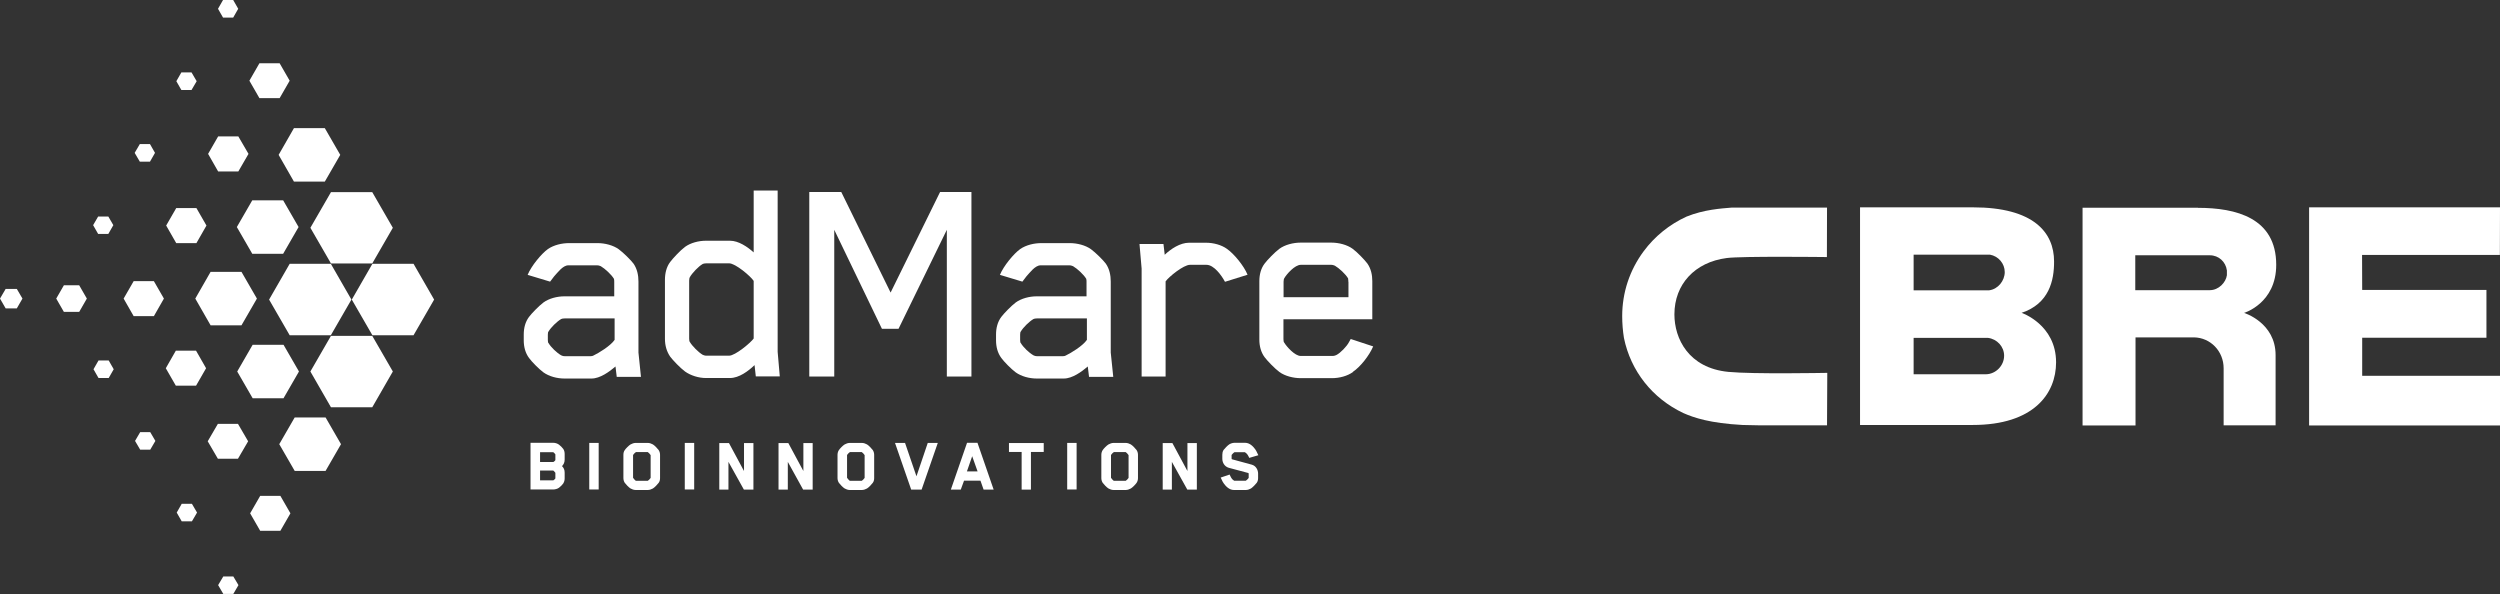 <?xml version="1.0" encoding="UTF-8"?>
<svg xmlns="http://www.w3.org/2000/svg" xmlns:xlink="http://www.w3.org/1999/xlink" id="Layer_2" data-name="Layer 2" viewBox="0 0 199.19 47.33">
  <rect x="0" y="0" width="199.19" height="47.33" fill="#333333" stroke="none"/>
  <defs>
    <style>
      .cls-1 {
        fill: #fff;
      }

      .cls-2 {
        fill: none;
      }

      .cls-3 {
        clip-path: url(#clippath);
      }
    </style>
    <clipPath id="clippath">
      <rect class="cls-2" width="109.42" height="47.33"></rect>
    </clipPath>
  </defs>
  <g id="Layer_1-2" data-name="Layer 1">
    <g class="cls-3">
      <path class="cls-1" d="M44.25,37.67c-.06-.09-.16-.18-.17-.18h-1.05v.78h1.06s.12-.08.16-.15v-.03s0-.42,0-.42ZM44.25,36.2c-.06-.09-.16-.17-.17-.17h-1.05v.78h1.06s.12-.07.16-.15v-.03s0-.42,0-.42ZM44.88,38.52c-.06.09-.25.28-.34.34-.12.09-.31.14-.46.14h-1.81v-3.72h1.81c.17,0,.34.06.46.15.09.06.28.25.34.34.09.13.11.29.11.41v.44c0,.24-.09.39-.21.52.13.13.21.28.21.52v.45c0,.14-.03.28-.11.4"></path>
      <rect class="cls-1" x="46.95" y="35.29" width=".75" height="3.71"></rect>
      <path class="cls-1" d="M51.84,38.07v-1.81h0c-.07-.1-.17-.21-.23-.24h-.94c-.06.03-.16.13-.23.23h0v1.82h0c.07.1.17.21.22.24h.95c.06-.03.16-.13.23-.23h0ZM52.48,38.47c-.08.11-.32.37-.46.45-.11.06-.26.12-.4.12h-.98c-.14,0-.3-.06-.4-.12-.14-.08-.38-.34-.46-.45-.08-.12-.11-.26-.11-.38v-1.85c0-.12.02-.26.11-.38.07-.11.32-.37.46-.45.11-.06.26-.12.4-.12h.98c.14,0,.29.06.4.12.14.08.38.34.46.45.08.12.11.26.11.38v1.85c0,.12-.02.26-.11.38"></path>
      <rect class="cls-1" x="54.56" y="35.29" width=".75" height="3.71"></rect>
      <polygon class="cls-1" points="59.27 39.01 58.04 36.8 58.04 39.01 57.31 39.01 57.31 35.3 58.08 35.3 59.28 37.53 59.28 35.3 60.03 35.3 60.03 39.01 59.27 39.01"></polygon>
      <polygon class="cls-1" points="63.99 39.01 62.77 36.8 62.77 39.01 62.03 39.01 62.03 35.3 62.81 35.3 64.01 37.53 64.01 35.3 64.75 35.3 64.75 39.01 63.99 39.01"></polygon>
      <path class="cls-1" d="M68.89,38.07v-1.81h0c-.07-.1-.17-.21-.23-.24h-.94c-.06.03-.16.13-.23.23h0v1.82h0c.07.1.17.21.22.24h.95c.06-.03.16-.13.23-.23h0ZM69.54,38.47c-.08.11-.32.37-.46.45-.11.06-.26.12-.4.12h-.98c-.14,0-.3-.06-.4-.12-.14-.08-.38-.34-.46-.45-.08-.12-.11-.26-.11-.38v-1.85c0-.12.03-.26.11-.38.07-.11.32-.37.46-.45.11-.06.26-.12.4-.12h.98c.14,0,.29.06.4.12.14.08.38.34.46.45.08.12.11.26.11.38v1.85c0,.12-.02.26-.11.38"></path>
      <polygon class="cls-1" points="73.43 39.01 72.6 39.01 71.31 35.29 72.11 35.29 73.02 37.95 73.92 35.29 74.72 35.29 73.43 39.01"></polygon>
      <path class="cls-1" d="M77.46,36.35l-.42,1.21h.85l-.43-1.21ZM78.37,39.01l-.25-.71h-1.31l-.26.71h-.79l1.29-3.73h.83l1.29,3.73h-.8Z"></path>
      <polygon class="cls-1" points="82.14 36.01 82.14 39.01 81.4 39.01 81.4 36.01 80.39 36.01 80.39 35.3 83.16 35.3 83.16 36.01 82.14 36.01"></polygon>
      <rect class="cls-1" x="85.03" y="35.29" width=".75" height="3.71"></rect>
      <path class="cls-1" d="M89.92,38.07v-1.81h0c-.07-.1-.17-.21-.23-.24h-.94c-.06.03-.16.13-.23.23h0v1.82h0c.07.1.17.21.22.24h.95c.06-.03.16-.13.23-.23h0ZM90.56,38.47c-.07.11-.32.37-.46.45-.11.06-.26.12-.4.12h-.98c-.14,0-.3-.06-.4-.12-.14-.08-.38-.34-.46-.45-.08-.12-.11-.26-.11-.38v-1.85c0-.12.03-.26.11-.38.07-.11.32-.37.46-.45.11-.06.26-.12.4-.12h.98c.14,0,.29.06.4.12.14.08.38.34.46.45.08.12.11.26.11.38v1.85c0,.12-.03.26-.11.38"></path>
      <polygon class="cls-1" points="94.6 39.01 93.37 36.8 93.37 39.01 92.64 39.01 92.64 35.3 93.41 35.3 94.61 37.53 94.61 35.3 95.36 35.3 95.36 39.01 94.6 39.01"></polygon>
      <path class="cls-1" d="M99.54,36.49c-.1-.21-.15-.33-.35-.46h-.83c-.09.05-.23.21-.23.22v.3s.02.04.02.04l1.58.43c.34.09.51.42.51.71v.36c0,.11-.02.26-.11.38-.08.11-.33.37-.46.45-.1.06-.26.12-.4.12h-.96c-.38,0-.66-.32-.81-.53-.06-.07-.1-.16-.24-.46l.71-.24c.11.22.15.36.36.49h.93c.09-.05.23-.21.23-.22v-.34s-.02-.05-.02-.05l-1.57-.42c-.34-.1-.51-.42-.51-.71v-.33c0-.11.02-.26.1-.38.08-.11.33-.37.46-.45.1-.06.26-.12.4-.12h.86c.38,0,.66.32.81.53.05.07.1.16.24.46l-.72.21Z"></path>
      <path class="cls-1" d="M48.97,25.37h-3.97c-.15,0-.22.02-.29.05-.34.2-.81.66-1.01,1-.03.03-.05.1-.05.25v.42c0,.15.02.22.05.24.2.34.66.78,1.01.98.07.03.15.07.29.07h2.06c.1,0,.17-.02.22-.05.42-.2,1.35-.76,1.69-1.25v-1.72ZM49.14,30.03l-.1-.83c-.49.42-1.23.96-1.91.96h-2.16c-.59,0-1.22-.17-1.67-.49-.37-.27-.96-.88-1.15-1.15-.29-.39-.42-.88-.42-1.4v-.47c0-.51.12-1,.42-1.4.2-.27.79-.88,1.15-1.15.44-.32,1.08-.49,1.67-.49h3.97v-1.15s0-.2-.02-.24c-.2-.34-.71-.81-1.05-1.01-.07-.02-.15-.07-.29-.07h-2.3c-.44,0-.86.59-1.13.88-.12.15-.32.42-.32.42l-1.79-.54c.29-.71,1.1-1.69,1.62-2.06.47-.32,1.1-.47,1.69-.47h2.26c.59,0,1.25.17,1.69.49.37.27.98.88,1.18,1.15.29.42.39.93.39,1.42v5.66l.2,1.94h-1.91Z"></path>
      <path class="cls-1" d="M60.05,22.38c-.24-.37-1.45-1.4-1.96-1.4h-1.81c-.15,0-.22.03-.29.05-.34.2-.83.71-1.03,1.06-.02.02-.05.12-.05.27v4.61c0,.15.02.24.05.27.2.34.69.83,1.03,1.03.07.02.15.07.29.07h1.81c.49,0,1.72-1.03,1.96-1.37v-4.59ZM60.22,30l-.1-.91c-.49.47-1.23,1.03-1.96,1.03h-1.91c-.59,0-1.22-.2-1.67-.52-.37-.27-.98-.91-1.18-1.18-.29-.42-.42-.91-.42-1.42v-4.71c0-.51.12-1.03.42-1.42.2-.27.81-.93,1.18-1.2.44-.32,1.08-.49,1.67-.49h1.91c.69,0,1.4.49,1.89.93v-4.93h1.91v12.85l.17,1.96h-1.91Z"></path>
      <polygon class="cls-1" points="75.44 30 75.44 18.31 71.59 26.2 70.27 26.2 66.47 18.31 66.47 30 64.48 30 64.48 15.3 67.03 15.3 70.96 23.31 74.9 15.3 77.4 15.3 77.4 30 75.44 30"></polygon>
      <path class="cls-1" d="M86.6,25.37h-3.97c-.15,0-.22.02-.29.05-.34.2-.81.66-1.01,1-.03.03-.05.1-.05.25v.42c0,.15.02.22.05.24.2.34.66.78,1.01.98.07.03.15.07.29.07h2.06c.1,0,.17-.02.22-.05.42-.2,1.35-.76,1.69-1.25v-1.72ZM86.77,30.03l-.1-.83c-.49.42-1.23.96-1.91.96h-2.16c-.59,0-1.22-.17-1.67-.49-.37-.27-.96-.88-1.15-1.15-.29-.39-.42-.88-.42-1.4v-.47c0-.51.12-1,.42-1.4.2-.27.79-.88,1.15-1.15.44-.32,1.08-.49,1.67-.49h3.97v-1.15s0-.2-.02-.24c-.2-.34-.71-.81-1.05-1.01-.07-.02-.15-.07-.29-.07h-2.3c-.44,0-.86.59-1.13.88-.12.15-.32.42-.32.42l-1.79-.54c.29-.71,1.1-1.69,1.62-2.06.47-.32,1.1-.47,1.69-.47h2.26c.59,0,1.25.17,1.69.49.37.27.98.88,1.18,1.15.29.42.39.93.39,1.42v5.66l.2,1.94h-1.91Z"></path>
      <path class="cls-1" d="M97.6,22.45c-.27-.51-.88-1.35-1.47-1.35h-1.32c-.51,0-1.69.96-1.94,1.32v7.58h-1.91v-8.6l-.17-1.96h1.91l.1.86c.49-.47,1.23-.96,1.94-.96h1.35c.59,0,1.23.17,1.67.49.56.39,1.35,1.35,1.64,2.06l-1.79.56Z"></path>
      <path class="cls-1" d="M107.43,22.45s0-.22-.02-.27c-.2-.34-.71-.81-1.05-1.01-.07-.02-.15-.07-.29-.07h-2.43c-.47,0-1.13.74-1.32,1.08-.02.03-.05.12-.05.27v1.23h5.17v-1.23ZM107.8,29.64c-.44.32-1.08.49-1.67.49h-2.5c-.59,0-1.25-.17-1.69-.49-.37-.27-.98-.91-1.18-1.18-.29-.39-.42-.88-.42-1.4v-4.66c0-.51.12-1.01.42-1.4.2-.27.81-.91,1.18-1.18.44-.32,1.1-.49,1.69-.49h2.45c.59,0,1.25.17,1.69.49.37.27.98.91,1.18,1.18.29.42.39.91.39,1.4v3.04h-7.08v1.57c0,.15.02.24.05.27.2.34.86,1.08,1.32,1.08h2.55c.15,0,.22-.05.29-.07.34-.17.83-.69,1-1.01l.15-.27,1.79.59c-.32.74-1.01,1.62-1.62,2.03"></path>
      <polygon class="cls-1" points="20.73 42.29 22.34 42.29 23.14 40.9 22.34 39.51 20.73 39.51 19.93 40.9 20.73 42.29"></polygon>
      <polygon class="cls-1" points="17.36 36.55 18.96 36.55 19.77 35.16 18.96 33.77 17.36 33.77 16.55 35.16 17.36 36.55"></polygon>
      <polygon class="cls-1" points="14.01 30.73 15.62 30.73 16.42 29.34 15.62 27.94 14.01 27.94 13.21 29.34 14.01 30.73"></polygon>
      <polygon class="cls-1" points="10.65 25.19 12.26 25.19 13.06 23.79 12.26 22.4 10.65 22.4 9.85 23.79 10.65 25.19"></polygon>
      <polygon class="cls-1" points="14.04 19.37 15.65 19.37 16.45 17.97 15.65 16.58 14.04 16.58 13.24 17.97 14.04 19.37"></polygon>
      <polygon class="cls-1" points="17.38 13.66 18.99 13.66 19.8 12.26 18.99 10.87 17.38 10.87 16.58 12.26 17.38 13.66"></polygon>
      <polygon class="cls-1" points="17.79 47.32 18.59 47.32 19 46.62 18.59 45.93 17.79 45.93 17.38 46.62 17.79 47.32"></polygon>
      <polygon class="cls-1" points="14.48 41.54 15.29 41.54 15.7 40.84 15.29 40.14 14.48 40.14 14.08 40.84 14.48 41.54"></polygon>
      <polygon class="cls-1" points="11.17 35.83 11.97 35.83 12.38 35.13 11.97 34.43 11.17 34.43 10.76 35.13 11.17 35.83"></polygon>
      <polygon class="cls-1" points="7.85 30.12 8.66 30.12 9.06 29.42 8.66 28.72 7.85 28.72 7.45 29.42 7.85 30.12"></polygon>
      <polygon class="cls-1" points="7.82 18.64 8.63 18.64 9.03 17.94 8.63 17.25 7.82 17.25 7.42 17.94 7.82 18.64"></polygon>
      <polygon class="cls-1" points="11.14 12.88 11.95 12.88 12.35 12.18 11.95 11.48 11.14 11.48 10.73 12.18 11.14 12.88"></polygon>
      <polygon class="cls-1" points="14.45 7.17 15.26 7.17 15.67 6.47 15.26 5.77 14.45 5.77 14.05 6.47 14.45 7.17"></polygon>
      <polygon class="cls-1" points="29.67 26.71 32.95 26.71 34.59 23.87 32.95 21.02 29.67 21.02 28.03 23.87 29.67 26.71"></polygon>
      <polygon class="cls-1" points="23.08 26.71 26.36 26.71 28 23.87 26.36 21.02 23.08 21.02 21.44 23.87 23.08 26.71"></polygon>
      <polygon class="cls-1" points="26.37 32.45 29.66 32.45 31.3 29.6 29.66 26.76 26.37 26.76 24.73 29.6 26.37 32.45"></polygon>
      <polygon class="cls-1" points="23.48 37.52 25.94 37.52 27.17 35.39 25.94 33.26 23.48 33.26 22.25 35.39 23.48 37.52"></polygon>
      <polygon class="cls-1" points="20.13 31.73 22.59 31.73 23.82 29.6 22.59 27.47 20.13 27.47 18.9 29.6 20.13 31.73"></polygon>
      <polygon class="cls-1" points="16.78 25.92 19.24 25.92 20.47 23.79 19.24 21.66 16.78 21.66 15.56 23.79 16.78 25.92"></polygon>
      <polygon class="cls-1" points="20.1 20.22 22.56 20.22 23.79 18.09 22.56 15.96 20.1 15.96 18.87 18.09 20.1 20.22"></polygon>
      <polygon class="cls-1" points="20.67 7.82 22.28 7.82 23.08 6.43 22.28 5.04 20.67 5.04 19.87 6.43 20.67 7.82"></polygon>
      <polygon class="cls-1" points="17.77 1.4 18.58 1.4 18.98 .7 18.58 0 17.77 0 17.37 .7 17.77 1.4"></polygon>
      <polygon class="cls-1" points="26.37 20.99 29.66 20.99 31.3 18.15 29.66 15.31 26.37 15.31 24.73 18.15 26.37 20.99"></polygon>
      <polygon class="cls-1" points="23.42 14.47 25.88 14.47 27.11 12.34 25.88 10.21 23.42 10.21 22.2 12.34 23.42 14.47"></polygon>
      <polygon class="cls-1" points=".45 24.57 1.34 24.57 1.79 23.79 1.34 23.02 .45 23.02 0 23.79 .45 24.57"></polygon>
      <polygon class="cls-1" points="5.09 24.85 6.31 24.85 6.92 23.79 6.31 22.73 5.09 22.73 4.48 23.79 5.09 24.85"></polygon>
    </g>
    <path class="cls-1" d="M158.24,29.82h-5.77v-2.9h5.92c.73.09,1.29.7,1.29,1.42,0,.79-.66,1.47-1.45,1.48M152.47,20.29h6.08c.68.12,1.18.71,1.18,1.39s-.53,1.36-1.24,1.45h-6.02s0-2.84,0-2.84ZM161.06,24.93c2.21-.73,2.61-2.59,2.6-4.1,0-2.31-1.63-4.31-6.46-4.31h-9s0,17.34,0,17.34h8.98c4.85,0,6.64-2.49,6.64-4.99,0-3.02-2.76-3.95-2.76-3.95"></path>
    <polygon class="cls-1" points="183.98 16.52 199.19 16.52 199.18 20.31 188.2 20.31 188.21 23.1 198.11 23.1 198.11 26.91 188.21 26.91 188.21 29.94 199.19 29.94 199.19 33.9 183.98 33.9 183.98 16.52"></polygon>
    <g>
      <path class="cls-1" d="M177.43,21.93c-.08.57-.65,1.19-1.36,1.19h-5.94s0-2.78,0-2.78h5.94c.71,0,1.27.52,1.36,1.21v.38ZM175.13,16.55h-9.2v17.35h4.22v-7.02s4.65,0,4.65,0c1.33.02,2.37,1.11,2.37,2.46v4.55h4.14s0-5.6,0-5.6c0-2.59-2.51-3.36-2.51-3.36,0,0,2.56-.76,2.56-3.83,0-3.75-3.22-4.54-6.23-4.54"></path>
      <path class="cls-1" d="M145.46,29.71c-.06,0-5.77.11-7.75-.08-3.18-.31-4.3-2.66-4.3-4.58,0-2.4,1.63-4.16,4.16-4.49,1.2-.16,7.78-.08,7.85-.08h.14s.01-3.94.01-3.94h-7.59c-.83.07-2.2.15-3.61.72-1.35.62-2.53,1.57-3.41,2.76-1.12,1.51-1.71,3.3-1.71,5.17,0,.59.05,1.18.14,1.74.54,2.63,2.26,4.81,4.73,5.98.84.37,2.12.81,4.72.95,0,0,1.4.03,1.4.03,0,0,5.19,0,5.19,0h.14l.02-4.18h-.14Z"></path>
    </g>
  </g>
</svg>
